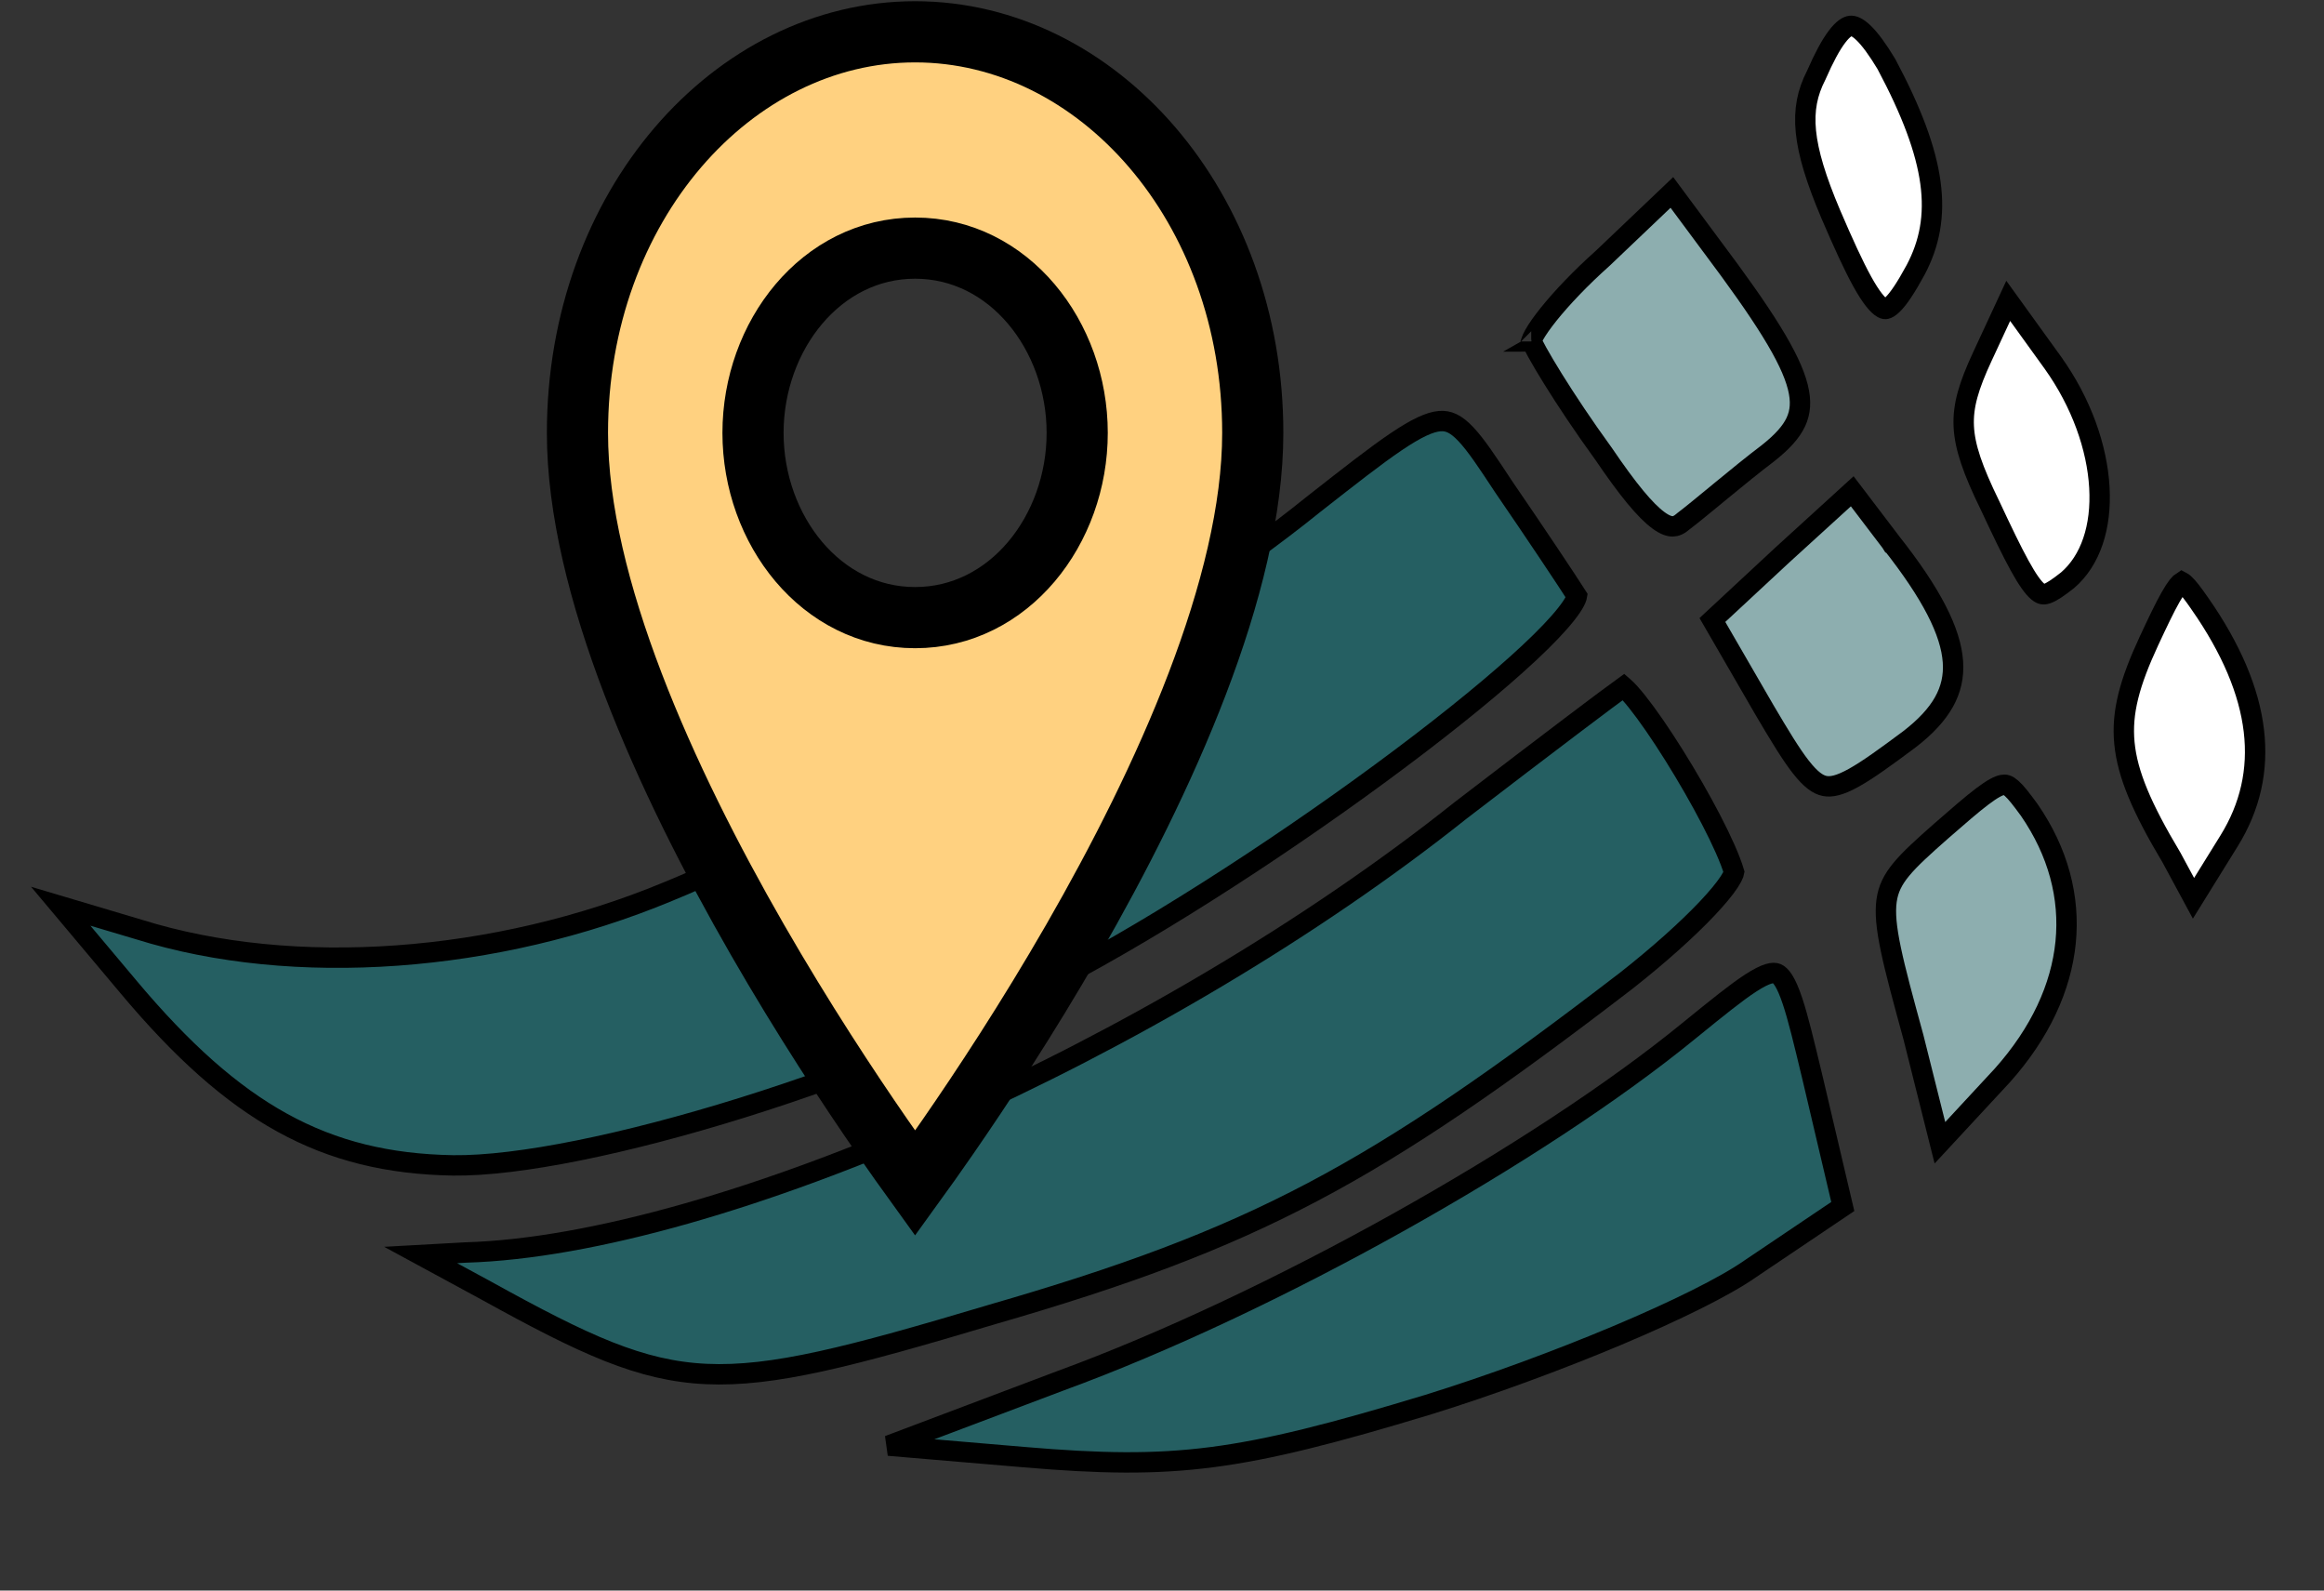 <svg width="114" height="78" viewBox="0 0 114 78" fill="none" xmlns="http://www.w3.org/2000/svg">
    <rect x="0" y="0" width="114" height="78" fill="#333333" stroke="none"/>
    <g id="vhbMapLogo">
        <path id="dot3" d="M89.098 3.676L89.092 3.69L89.085 3.704C88.233 5.363 88.365 7.105 89.802 10.497C90.421 11.94 90.921 13.031 91.351 13.809C91.566 14.197 91.757 14.494 91.93 14.713C92.105 14.935 92.243 15.053 92.343 15.109C92.43 15.158 92.48 15.157 92.52 15.147C92.577 15.134 92.678 15.088 92.826 14.946C93.133 14.653 93.498 14.099 93.969 13.233C95.339 10.645 95.013 7.788 92.531 3.135C92.098 2.418 91.731 1.919 91.412 1.612C91.087 1.3 90.887 1.256 90.77 1.27C90.64 1.285 90.421 1.39 90.111 1.801C89.807 2.201 89.475 2.815 89.098 3.676Z" fill="white" stroke="black" />
        <path id="midDot3" d="M78.623 12.662L78.617 12.667L78.611 12.673C77.529 13.637 76.599 14.621 75.962 15.415C75.643 15.814 75.406 16.154 75.26 16.413C75.187 16.543 75.144 16.639 75.124 16.701C75.123 16.705 75.122 16.709 75.121 16.712C75.159 16.805 75.251 16.994 75.414 17.289C75.605 17.633 75.868 18.078 76.188 18.593C76.828 19.622 77.689 20.918 78.637 22.222L78.642 22.229L78.647 22.235C79.854 24.013 80.705 25.043 81.357 25.519C81.674 25.751 81.894 25.814 82.05 25.813C82.195 25.812 82.362 25.753 82.577 25.562L82.592 25.549L82.608 25.537C82.971 25.262 83.522 24.808 84.157 24.286C84.249 24.21 84.342 24.134 84.437 24.055C85.18 23.444 86.002 22.773 86.72 22.23C87.421 21.676 87.862 21.189 88.093 20.694C88.316 20.215 88.367 19.681 88.189 18.976C88.007 18.255 87.588 17.372 86.881 16.23C86.177 15.092 85.206 13.726 83.942 12.04L83.94 12.038L82.011 9.437L78.623 12.662ZM75.112 16.747C75.113 16.747 75.113 16.746 75.113 16.743C75.113 16.746 75.112 16.747 75.112 16.747Z" fill="#8DAEAF" stroke="black" />
        <path id="stroke3" d="M6.799 45.578L2.978 44.441L6.296 48.389L6.296 48.39C8.913 51.51 11.32 53.667 13.851 55.06C16.373 56.449 19.047 57.095 22.222 57.15C25.436 57.19 30.728 56.094 36.427 54.315C42.114 52.54 48.146 50.105 52.827 47.503L52.831 47.501C58.285 44.541 64.712 40.242 69.641 36.473C72.106 34.588 74.185 32.845 75.576 31.477C76.274 30.79 76.781 30.214 77.079 29.774C77.229 29.552 77.308 29.39 77.34 29.282C77.347 29.258 77.351 29.241 77.353 29.229C76.897 28.512 75.305 26.122 73.742 23.845L73.742 23.845L73.737 23.837C72.956 22.652 72.406 21.82 71.902 21.288C71.417 20.776 71.049 20.619 70.629 20.651C70.144 20.689 69.492 20.983 68.469 21.675C67.461 22.356 66.175 23.365 64.431 24.732C57.016 30.735 40.766 40.478 32.771 43.721C24.347 47.226 14.406 47.962 6.799 45.578ZM77.355 29.206C77.355 29.206 77.355 29.207 77.355 29.209C77.355 29.207 77.355 29.206 77.355 29.206Z" fill="#255F62" stroke="black" />
        <path id="dot2" d="M97.613 24.778L97.613 24.778L97.617 24.785C98.219 26.071 98.681 27.031 99.067 27.731C99.459 28.445 99.741 28.828 99.965 29.014C100.068 29.099 100.141 29.128 100.191 29.137C100.24 29.147 100.305 29.146 100.407 29.112C100.638 29.035 100.94 28.831 101.417 28.458C102.549 27.489 103.093 25.85 102.981 23.897C102.87 21.947 102.102 19.752 100.701 17.789C100.7 17.789 100.7 17.789 100.7 17.788L98.51 14.754L97.235 17.5C96.57 18.933 96.282 19.899 96.329 20.904C96.376 21.923 96.768 23.044 97.613 24.778Z" fill="white" stroke="black" />
        <path id="midDot2" d="M92.764 26.598L92.763 26.598L92.758 26.59L90.858 24.092L87.431 27.215L83.999 30.404L86.559 34.825C87.297 36.077 87.847 36.983 88.331 37.605C88.82 38.23 89.177 38.477 89.502 38.543C89.828 38.609 90.253 38.521 90.946 38.134C91.634 37.75 92.492 37.127 93.659 36.258C95.234 35.044 95.896 33.864 95.798 32.455C95.696 30.976 94.756 29.123 92.764 26.598Z" fill="#8DAEAF" stroke="black" />
        <path id="stroke2" d="M22.835 61.422L20.633 61.544L23.865 63.296L23.865 63.296L23.868 63.298C28.677 65.956 31.417 67.231 34.646 67.38C37.903 67.531 41.698 66.541 48.62 64.475L48.62 64.475L48.624 64.473C55.097 62.603 59.779 60.887 64.389 58.455C69.002 56.022 73.561 52.863 79.78 48.088C81.362 46.843 82.762 45.588 83.734 44.562C84.222 44.047 84.59 43.602 84.82 43.254C84.935 43.078 85.005 42.944 85.041 42.847C85.055 42.809 85.061 42.785 85.063 42.772C84.684 41.493 83.411 39.099 82.112 37.026C81.462 35.989 80.821 35.057 80.304 34.41C80.043 34.083 79.828 33.846 79.668 33.706C79.66 33.699 79.652 33.692 79.644 33.685C79.257 33.963 78.377 34.62 77.166 35.535C75.678 36.659 73.72 38.151 71.646 39.743C64.299 45.595 55.19 50.919 46.384 54.827C37.59 58.729 29.047 61.241 22.835 61.422Z" fill="#255F62" stroke="black" />
        <path id="dot1" d="M106.511 42.041L106.516 42.05L106.522 42.06L107.598 44.052L109.345 41.234C111.406 37.91 110.999 34.034 107.918 29.611L107.918 29.61C107.564 29.102 107.326 28.787 107.138 28.621C107.081 28.571 107.044 28.548 107.025 28.538C106.993 28.558 106.929 28.609 106.832 28.73C106.732 28.858 106.614 29.037 106.475 29.283C106.195 29.775 105.857 30.478 105.411 31.437C104.465 33.475 104.064 34.93 104.21 36.441C104.356 37.969 105.066 39.623 106.511 42.041Z" fill="white" stroke="black" />
        <path id="midDot1" d="M93.865 50.881L95.159 56.041L98.22 52.739C100.077 50.66 101.105 48.424 101.326 46.212C101.545 44.004 100.965 41.784 99.543 39.721C99.155 39.191 98.898 38.856 98.671 38.657C98.475 38.485 98.362 38.467 98.231 38.492C98.035 38.528 97.736 38.678 97.227 39.064C96.731 39.44 96.1 39.986 95.245 40.732C93.413 42.344 92.701 43.041 92.544 44.167C92.462 44.752 92.528 45.487 92.755 46.567C92.981 47.645 93.355 49.016 93.86 50.862L93.862 50.871L93.862 50.871L93.865 50.881Z" fill="#8DAEAF" stroke="black" />
        <path id="stoke1" d="M85.849 62.227L85.849 62.227L85.856 62.222L90.395 59.166L88.956 53.052C88.956 53.052 88.956 53.051 88.956 53.051C88.927 52.931 88.899 52.815 88.872 52.7C88.489 51.101 88.204 49.915 87.922 49.074C87.771 48.624 87.63 48.302 87.491 48.081C87.353 47.861 87.239 47.776 87.157 47.742C87.081 47.711 86.963 47.694 86.754 47.757C86.537 47.822 86.257 47.962 85.89 48.199C85.168 48.666 84.226 49.43 82.926 50.486L82.848 50.549C82.848 50.549 82.847 50.55 82.847 50.55C75.526 56.533 62.387 63.918 52.02 67.712L43.589 70.893L50.252 71.458C53.959 71.773 56.587 71.827 59.44 71.459C62.299 71.089 65.404 70.293 70.063 68.88C73.114 67.933 76.432 66.71 79.308 65.501C82.197 64.285 84.602 63.098 85.849 62.227Z" fill="#255F62" stroke="black" />
        <path id="mapMarker" d="M44.889 58.022C44.454 57.42 43.915 56.664 43.3 55.777C41.623 53.356 39.389 49.966 37.158 46.09C32.645 38.251 28.326 28.73 28.326 21.228C28.326 10.121 35.946 1.56 44.889 1.56C53.833 1.56 61.452 10.121 61.452 21.228C61.452 28.73 57.133 38.251 52.621 46.09C50.389 49.966 48.155 53.356 46.478 55.777C45.864 56.664 45.325 57.42 44.889 58.022ZM36.938 21.228C36.938 25.998 40.285 30.288 44.889 30.288C49.493 30.288 52.84 25.998 52.84 21.228C52.84 16.459 49.493 12.168 44.889 12.168C40.285 12.168 36.938 16.459 36.938 21.228Z" fill="#FFD180" stroke="black" stroke-width="3" />
    </g>
</svg>
